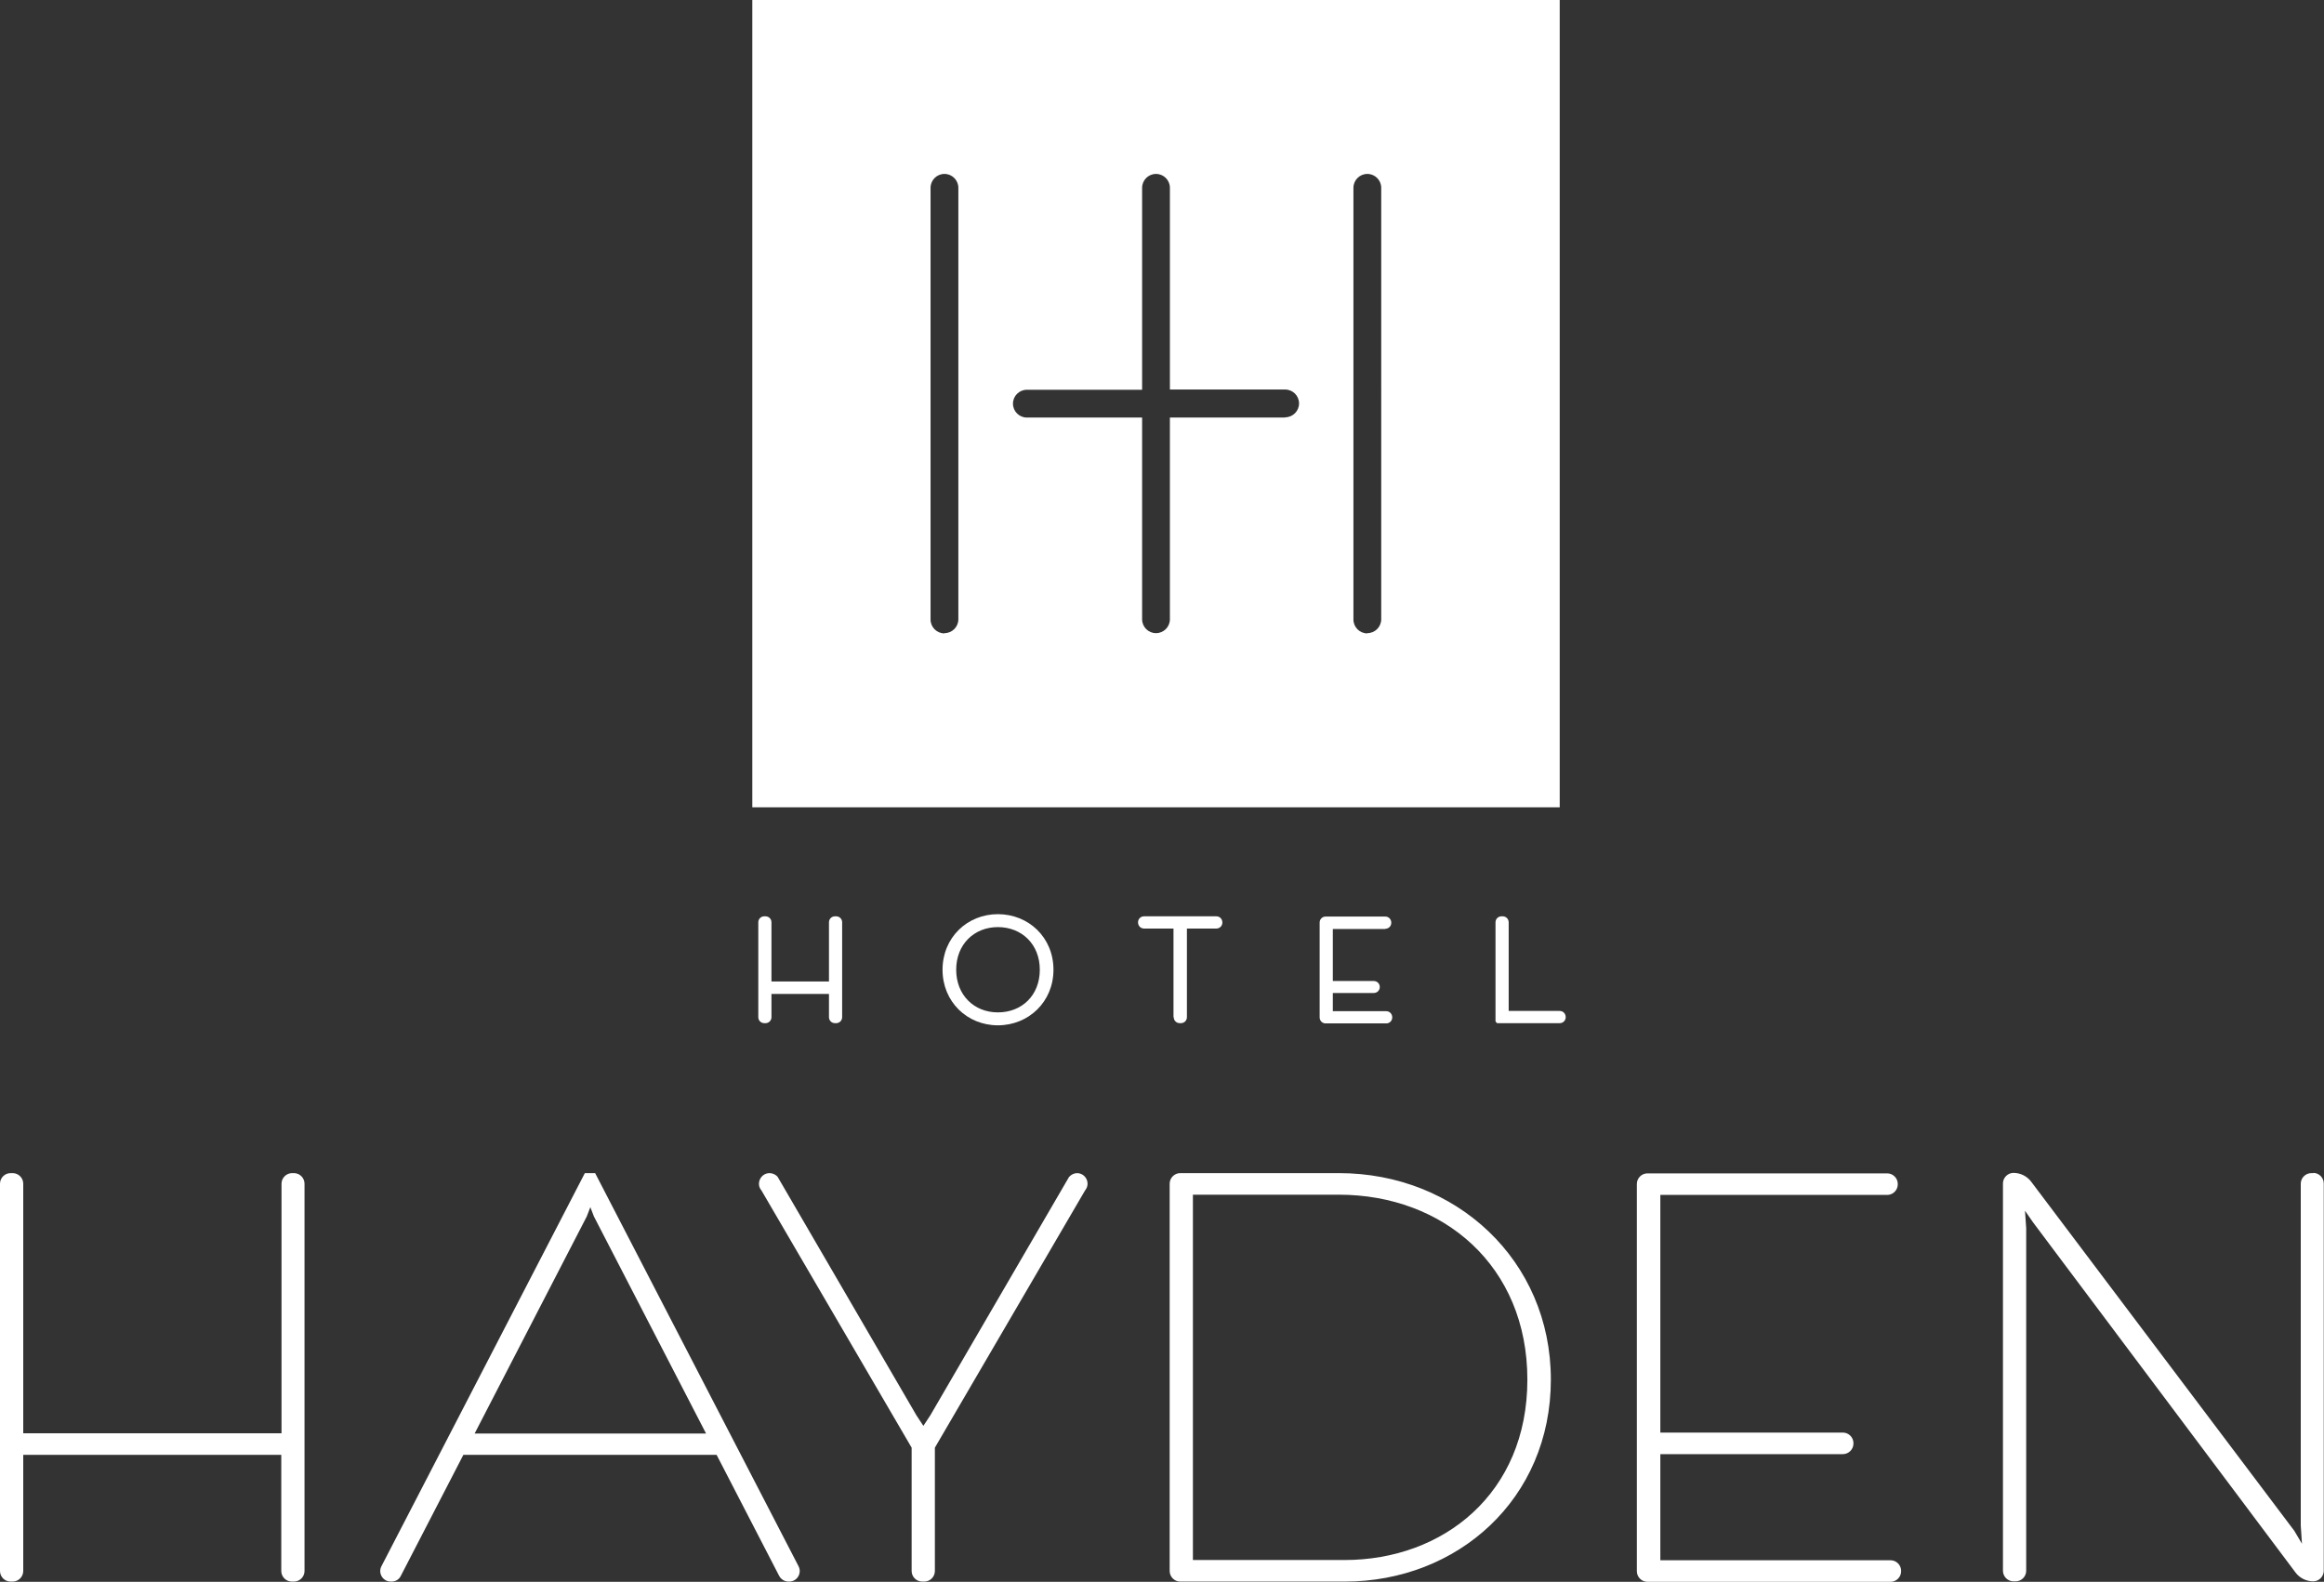 <?xml version="1.0" encoding="UTF-8"?><svg id="Layer_1" xmlns="http://www.w3.org/2000/svg" width="97" height="66.03" viewBox="0 0 97 66.03"><rect x="0" y="0" width="97" height="66.03" fill="#333333" stroke="none"/><defs><style>.cls-1{fill:#fff;}</style></defs><path class="cls-1" d="M31.4,0V33.7h33.7V0H31.4Zm8.02,26.44h0c-.32,0-.58-.26-.58-.58V7.84c0-.32,.26-.58,.58-.58h0c.32,0,.58,.26,.58,.58V25.85c0,.32-.26,.58-.58,.58Zm14.22-9.01h-4.81v8.42c0,.32-.26,.58-.58,.58h0c-.32,0-.58-.26-.58-.58v-8.42h-4.81c-.32,0-.58-.26-.58-.58h0c0-.32,.26-.58,.58-.58h4.81V7.84c0-.32,.26-.58,.58-.58h0c.32,0,.58,.26,.58,.58v8.42h4.81c.32,0,.58,.26,.58,.58h0c0,.32-.26,.58-.58,.58Zm3.43,9.01h0c-.32,0-.58-.26-.58-.58V7.84c0-.32,.26-.58,.58-.58h0c.32,0,.58,.26,.58,.58V25.85c0,.32-.26,.58-.58,.58Z"/><g><path class="cls-1" d="M12.28,48.97h-.09c-.24,0-.44,.2-.44,.44v10.42H.97v-10.42c0-.24-.2-.44-.44-.44h-.09c-.24,0-.44,.2-.44,.44v16.17c0,.24,.2,.44,.44,.44h.09c.24,0,.44-.2,.44-.44v-4.85H11.74v4.85c0,.24,.2,.44,.44,.44h.09c.24,0,.44-.2,.44-.44v-16.17c0-.24-.2-.44-.44-.44Z"/><path class="cls-1" d="M24.85,48.97h-.44l-8.49,16.41c-.15,.29,.06,.64,.39,.64h.03c.17,0,.32-.09,.39-.24l2.61-5.05h10.57l2.61,5.05c.08,.15,.23,.24,.39,.24h.03c.33,0,.54-.35,.39-.64l-8.49-16.41Zm-5.04,10.87l4.68-9.06,.15-.39,.15,.39,4.68,9.06h-9.65Z"/><path class="cls-1" d="M44.96,48.97h0c-.13,0-.25,.06-.34,.16l-5.79,9.95-.29,.44-.29-.44-5.79-9.95c-.08-.1-.21-.16-.34-.16-.37,0-.58,.44-.34,.72l6.27,10.74v5.15c0,.24,.2,.44,.44,.44h.09c.24,0,.44-.2,.44-.44v-5.15l6.27-10.74c.24-.29,.03-.72-.34-.72Z"/><path class="cls-1" d="M55.88,48.97h-6.62c-.24,0-.44,.2-.44,.44v16.17c0,.24,.2,.44,.44,.44h6.87c4.7,0,8.6-3.44,8.6-8.43s-3.97-8.62-8.84-8.62Zm.24,16.15h-6.33v-15.25h6.09c4.36,0,7.87,2.97,7.87,7.72s-3.51,7.53-7.63,7.53Z"/><path class="cls-1" d="M78.92,65.13h-9.62v-4.43h7.62c.24,0,.44-.2,.44-.44v-.02c0-.24-.2-.44-.44-.44h-7.62v-9.92h9.47c.24,0,.44-.2,.44-.44v-.02c0-.24-.2-.44-.44-.44h-10.01c-.24,0-.44,.2-.44,.44v16.17c0,.24,.2,.44,.44,.44h10.15c.24,0,.44-.2,.44-.44v-.02c0-.24-.2-.44-.44-.44Z"/><path class="cls-1" d="M96.56,48.97h-.09c-.24,0-.44,.2-.44,.44v14.27l.05,.76-.32-.54-10.98-14.57c-.17-.23-.45-.37-.74-.37-.24,0-.44,.2-.44,.44v16.17c0,.24,.2,.44,.44,.44h.09c.24,0,.44-.2,.44-.44v-14.3l-.05-.73,.34,.49,10.95,14.61c.17,.23,.45,.37,.74,.37,.24,0,.44-.2,.44-.44v-16.17c0-.24-.2-.44-.44-.44Z"/><path class="cls-1" d="M31.95,38.25h-.05c-.14,0-.25,.11-.25,.25v3.96c0,.14,.11,.25,.25,.25h.05c.14,0,.25-.11,.25-.25v-.97h2.4v.97c0,.14,.11,.25,.25,.25h.05c.14,0,.25-.11,.25-.25v-3.96c0-.14-.11-.25-.25-.25h-.05c-.14,0-.25,.11-.25,.25v2.47h-2.4v-2.47c0-.14-.11-.25-.25-.25Z"/><path class="cls-1" d="M43.97,40.48c0-1.35-1.04-2.32-2.32-2.32s-2.31,.98-2.31,2.32,1.03,2.32,2.31,2.32,2.32-.98,2.32-2.32Zm-4.06,0c0-1.06,.75-1.78,1.74-1.78s1.75,.71,1.75,1.78-.75,1.78-1.75,1.78-1.74-.73-1.74-1.78Z"/><path class="cls-1" d="M48.99,42.46c0,.14,.11,.25,.25,.25h.05c.14,0,.25-.11,.25-.25v-3.7h1.23c.14,0,.25-.11,.25-.25h0c0-.15-.11-.26-.25-.26h-3.02c-.14,0-.25,.11-.25,.25h0c0,.15,.11,.26,.25,.26h1.23v3.7Z"/><path class="cls-1" d="M57.82,38.77c.14,0,.25-.11,.25-.25h0c0-.15-.11-.26-.25-.26h-2.49c-.14,0-.25,.11-.25,.25v3.96c0,.14,.11,.25,.25,.25h2.53c.14,0,.25-.11,.25-.25h0c0-.15-.11-.26-.25-.26h-2.23v-.76h1.71c.14,0,.25-.11,.25-.25s-.11-.25-.25-.25h-1.71v-2.17h2.19Z"/><path class="cls-1" d="M65.1,42.2h-2.13v-3.7c0-.14-.11-.25-.25-.25h-.05c-.14,0-.25,.11-.25,.25v4.13s.04,.08,.08,.08h2.6c.14,0,.25-.11,.25-.25h0c0-.15-.11-.26-.25-.26Z"/></g></svg>